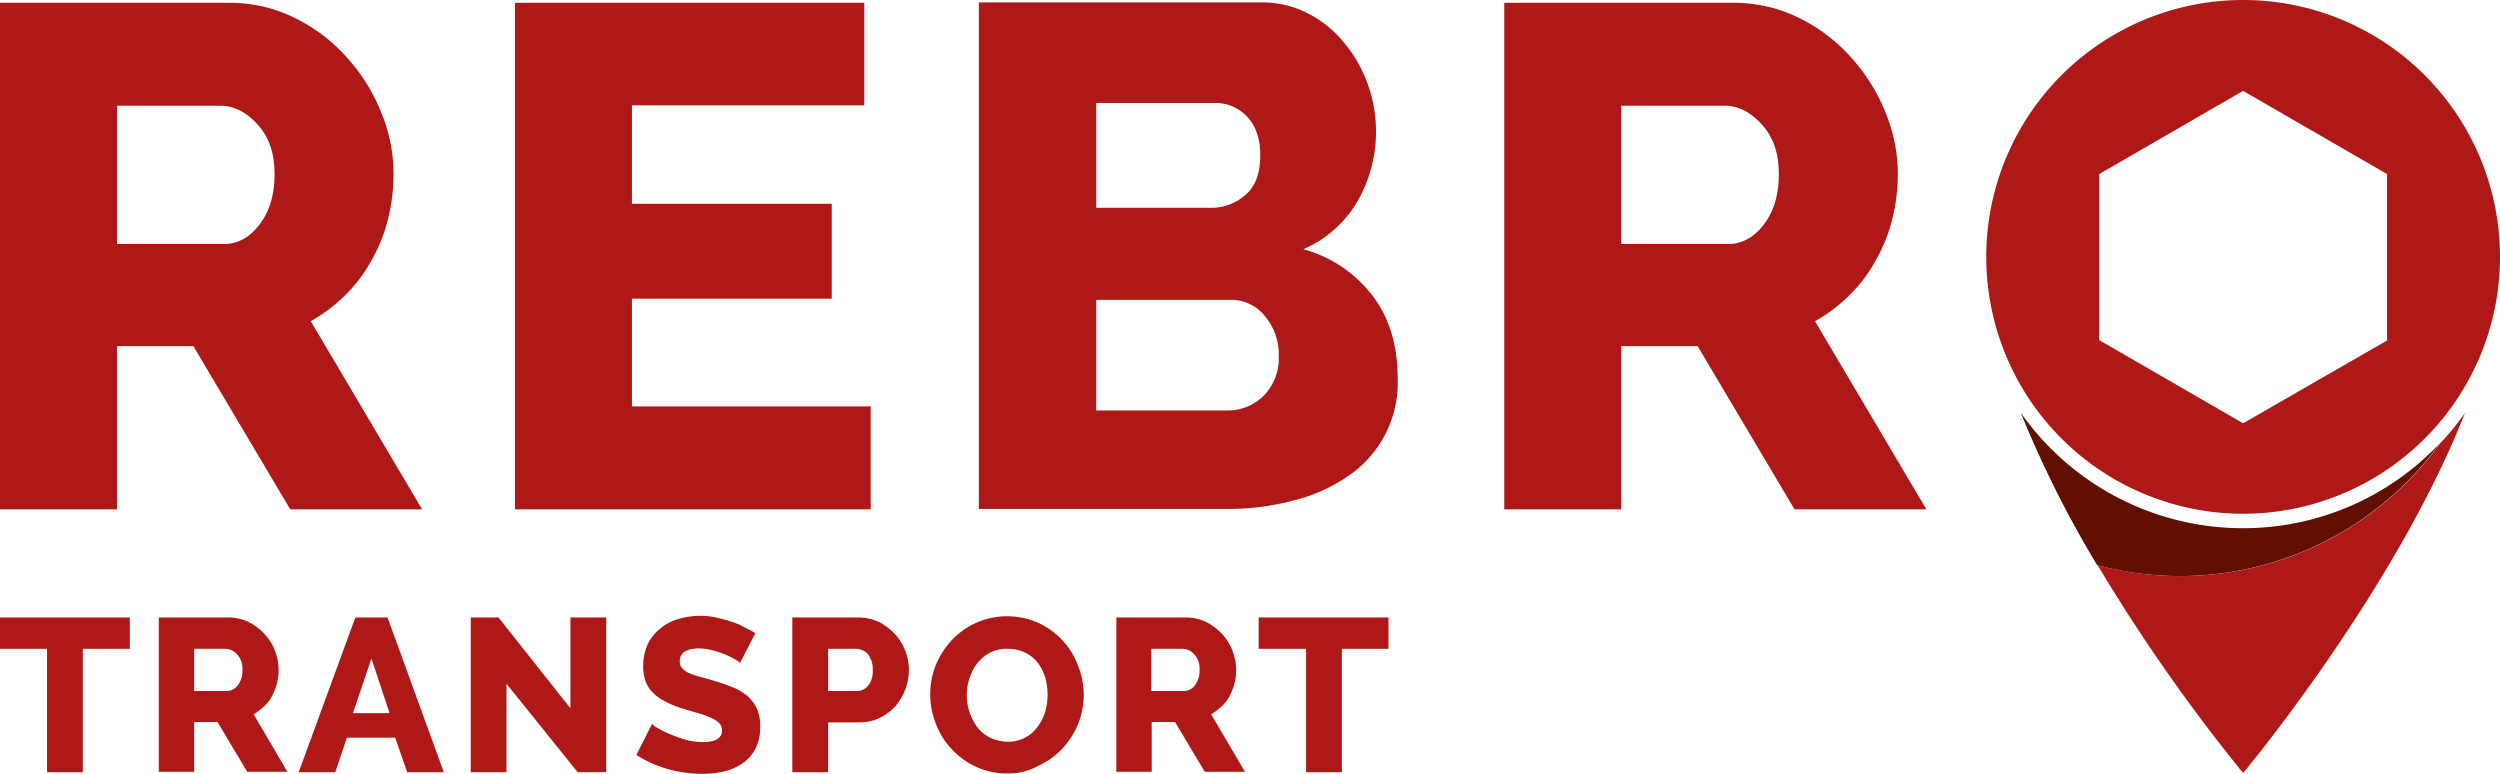 <svg xmlns="http://www.w3.org/2000/svg" width="621.9" height="192.5" viewBox="0 0 621.9 192.5"><g transform="translate(-29 -26.1)"><path d="M61.3,187.5H49.6v30.7H40.7V187.5H29v-7.8H61.3Z" fill="#ae1917"/><path d="M68.5,218.2V179.7H85.8a11.813,11.813,0,0,1,5,1.1,14.984,14.984,0,0,1,4,3,12.912,12.912,0,0,1,2.6,4.2,13.06,13.06,0,0,1,.9,4.7,12.673,12.673,0,0,1-.4,3.4,16.587,16.587,0,0,1-1.2,3.1,8.6,8.6,0,0,1-2,2.6,16.38,16.38,0,0,1-2.6,2l8.4,14.3h-10l-7.4-12.4H77.3v12.4H68.5ZM77.4,198h8.1a3.439,3.439,0,0,0,2.7-1.5,5.906,5.906,0,0,0,1.1-3.8,5.167,5.167,0,0,0-1.3-3.8,3.984,3.984,0,0,0-2.8-1.4H77.3V198Z" fill="#ae1917"/><path d="M117.4,179.7h8l14,38.5h-9.1l-3-8.6h-12l-2.9,8.6h-9.1Zm8.5,23.8-4.5-13.6-4.6,13.6Z" fill="#ae1917"/><path d="M155,196.2v22h-8.9V179.7H153l17.9,22.6V179.7h8.9v38.5h-7.1Z" fill="#ae1917"/><path d="M213.1,191a10.766,10.766,0,0,0-1.1-.8,17.814,17.814,0,0,0-2.4-1.2,23.919,23.919,0,0,0-3.2-1.1,14.084,14.084,0,0,0-3.5-.5c-3.2,0-4.8,1.1-4.8,3.2a2.545,2.545,0,0,0,.5,1.6,4.9,4.9,0,0,0,1.5,1.2,12,12,0,0,0,2.5.9c1,.3,2.2.6,3.5,1a48.586,48.586,0,0,1,5,1.7,14.041,14.041,0,0,1,3.8,2.2,10.76,10.76,0,0,1,2.4,3.2,10.639,10.639,0,0,1,.8,4.5,11.471,11.471,0,0,1-1.2,5.5,10.155,10.155,0,0,1-3.2,3.6,13.678,13.678,0,0,1-4.6,2,23.517,23.517,0,0,1-5.4.6,31.08,31.08,0,0,1-4.3-.3,29.789,29.789,0,0,1-4.3-.9,28.635,28.635,0,0,1-4.1-1.5,26.426,26.426,0,0,1-3.7-2l3.9-7.7a5.463,5.463,0,0,0,1.4,1,20.863,20.863,0,0,0,3,1.5,35.4,35.4,0,0,0,3.9,1.4,16.115,16.115,0,0,0,4.4.6c3.1,0,4.7-1,4.7-2.9a2.41,2.41,0,0,0-.7-1.8,7.033,7.033,0,0,0-1.9-1.3,24.552,24.552,0,0,0-3-1.1c-1.1-.3-2.4-.7-3.7-1.1a22.066,22.066,0,0,1-4.6-1.8,11.266,11.266,0,0,1-3.2-2.2,8.123,8.123,0,0,1-1.9-2.9,10.825,10.825,0,0,1-.6-3.8,13.348,13.348,0,0,1,1.1-5.4,10.956,10.956,0,0,1,3.1-3.9,12.214,12.214,0,0,1,4.5-2.4,19.053,19.053,0,0,1,5.4-.8,18.1,18.1,0,0,1,4,.4c1.3.3,2.5.6,3.7,1a16.376,16.376,0,0,1,3.3,1.4c1,.5,2,1,2.8,1.5Z" fill="#ae1917"/><path d="M226.1,218.2V179.7h16.4a12.626,12.626,0,0,1,5.1,1.1,14.984,14.984,0,0,1,4,3,12.912,12.912,0,0,1,2.6,4.2,13.06,13.06,0,0,1,.9,4.7,13.964,13.964,0,0,1-3.4,9.1,12.424,12.424,0,0,1-3.9,2.9,11.814,11.814,0,0,1-5,1.1H235v12.4h-8.9ZM235,198h7.3a3.617,3.617,0,0,0,2.7-1.4,5.8,5.8,0,0,0,1.1-4,5.27,5.27,0,0,0-.4-2.3,6.085,6.085,0,0,0-.9-1.6,3.39,3.39,0,0,0-1.4-.9,4.013,4.013,0,0,0-1.5-.3H235Z" fill="#ae1917"/><path d="M279.5,218.5a17.872,17.872,0,0,1-7.8-1.7,19.04,19.04,0,0,1-6-4.4,18.558,18.558,0,0,1-3.9-6.3,19.732,19.732,0,0,1,0-14.6,21.279,21.279,0,0,1,4-6.2,19.212,19.212,0,0,1,6.1-4.3,19.029,19.029,0,0,1,15.5.1,19.04,19.04,0,0,1,6,4.4,18.32,18.32,0,0,1,3.8,6.3,19.514,19.514,0,0,1,1.4,7.1,20.157,20.157,0,0,1-1.4,7.3,21.279,21.279,0,0,1-4,6.2,19.212,19.212,0,0,1-6.1,4.3A14.743,14.743,0,0,1,279.5,218.5Zm-10-19.5a12.511,12.511,0,0,0,.7,4.3,14.345,14.345,0,0,0,1.9,3.7,9.168,9.168,0,0,0,3.2,2.6,10.074,10.074,0,0,0,4.3,1,8.677,8.677,0,0,0,4.4-1,9.056,9.056,0,0,0,3.1-2.7,11.79,11.79,0,0,0,1.9-3.7,15.708,15.708,0,0,0,0-8.6,11.79,11.79,0,0,0-1.9-3.7,8.7,8.7,0,0,0-3.2-2.5,9.719,9.719,0,0,0-4.3-.9,8.677,8.677,0,0,0-4.4,1,9.788,9.788,0,0,0-3.1,2.6,11.79,11.79,0,0,0-1.9,3.7A12.343,12.343,0,0,0,269.5,199Z" fill="#ae1917"/><path d="M306.7,218.2V179.7H324a11.813,11.813,0,0,1,5,1.1,14.984,14.984,0,0,1,4,3,12.912,12.912,0,0,1,2.6,4.2,13.06,13.06,0,0,1,.9,4.7,12.673,12.673,0,0,1-.4,3.4,16.586,16.586,0,0,1-1.2,3.1,8.6,8.6,0,0,1-2,2.6,16.38,16.38,0,0,1-2.6,2l8.4,14.3h-10l-7.4-12.4h-5.8v12.4h-8.8Zm8.8-20.2h8.1a3.44,3.44,0,0,0,2.7-1.5,5.906,5.906,0,0,0,1.1-3.8,5.167,5.167,0,0,0-1.3-3.8,3.984,3.984,0,0,0-2.8-1.4h-7.9V198Z" fill="#ae1917"/><path d="M374.5,187.5H362.8v30.7h-8.9V187.5H342.1v-7.8h32.3v7.8Z" fill="#ae1917"/><path d="M587,157.5a67.184,67.184,0,0,0,48.9-21.1,79.771,79.771,0,0,1-85.2,30.3,268.361,268.361,0,0,1-19-37.9A67.589,67.589,0,0,0,587,157.5Z" fill="#600f00"/><path d="M523.1,90.1a63.9,63.9,0,1,0,63.9-64A63.888,63.888,0,0,0,523.1,90.1Zm28.1-20.7L587,48.7l35.8,20.7v41.4L587,131.4l-35.8-20.7Z" fill="#ae1917"/><path d="M29,152.8V26.8H85.8a36.219,36.219,0,0,1,16.4,3.7,42.061,42.061,0,0,1,13,9.8A45.321,45.321,0,0,1,123.8,54a39.957,39.957,0,0,1,3.1,15.4,46.634,46.634,0,0,1-1.4,11.3,41.113,41.113,0,0,1-4.1,10.2,36.732,36.732,0,0,1-6.5,8.6,39.687,39.687,0,0,1-8.6,6.5L134,152.8H101.2L77.1,112.2h-19v40.6Zm29.1-66H84.7c3.4,0,6.4-1.6,8.9-4.9s3.7-7.4,3.7-12.5c0-5.2-1.4-9.3-4.3-12.4-2.8-3.1-5.9-4.6-9.2-4.6H58.1Z" fill="#ae1917"/><path d="M245.6,127.3v25.5H157.1V26.8H244V52.3H186.2V76.8h49.7v23.6H186.2v26.8h59.4Z" fill="#ae1917"/><path d="M376.7,120.5a28.007,28.007,0,0,1-12.6,24.2,41.632,41.632,0,0,1-13.7,6,63.235,63.235,0,0,1-16.5,2H272.5V26.7h70.1a24.878,24.878,0,0,1,11.9,2.8,28.143,28.143,0,0,1,9,7.4,33.522,33.522,0,0,1,5.8,10.3A34.927,34.927,0,0,1,366.8,76a28.835,28.835,0,0,1-13.6,12.1,32.163,32.163,0,0,1,17.1,11.4C374.6,105,376.7,112,376.7,120.5Zm-75-68.8V77.8h28.6a12.845,12.845,0,0,0,8.5-3.2c2.5-2.1,3.7-5.4,3.7-9.9q0-6.15-3.3-9.6a10.82,10.82,0,0,0-7.9-3.4H301.7Zm45.4,63a14.709,14.709,0,0,0-3.4-9.9,10.606,10.606,0,0,0-8.5-4.1H301.7v27.5H334a12.658,12.658,0,0,0,9.4-3.7A13.272,13.272,0,0,0,347.1,114.7Z" fill="#ae1917"/><path d="M403.2,152.8V26.8H460a36.219,36.219,0,0,1,16.4,3.7,42.061,42.061,0,0,1,13,9.8A45.321,45.321,0,0,1,498,54a39.957,39.957,0,0,1,3.1,15.4,46.634,46.634,0,0,1-1.4,11.3,41.111,41.111,0,0,1-4.1,10.2,36.731,36.731,0,0,1-6.5,8.6,39.687,39.687,0,0,1-8.6,6.5l27.7,46.8H475.4l-24.1-40.6h-19v40.6Zm29.1-66h26.6c3.4,0,6.4-1.6,8.9-4.9s3.7-7.4,3.7-12.5c0-5.2-1.4-9.3-4.3-12.4-2.8-3.1-5.9-4.6-9.2-4.6H432.3Z" fill="#ae1917"/><path d="M635.9,136.5a66.136,66.136,0,0,0,6.3-7.7c-17.5,44.5-55.2,89.6-55.2,89.6a442.845,442.845,0,0,1-36.2-51.7,79.728,79.728,0,0,0,85.1-30.2Z" fill="#ae1917"/></g></svg>